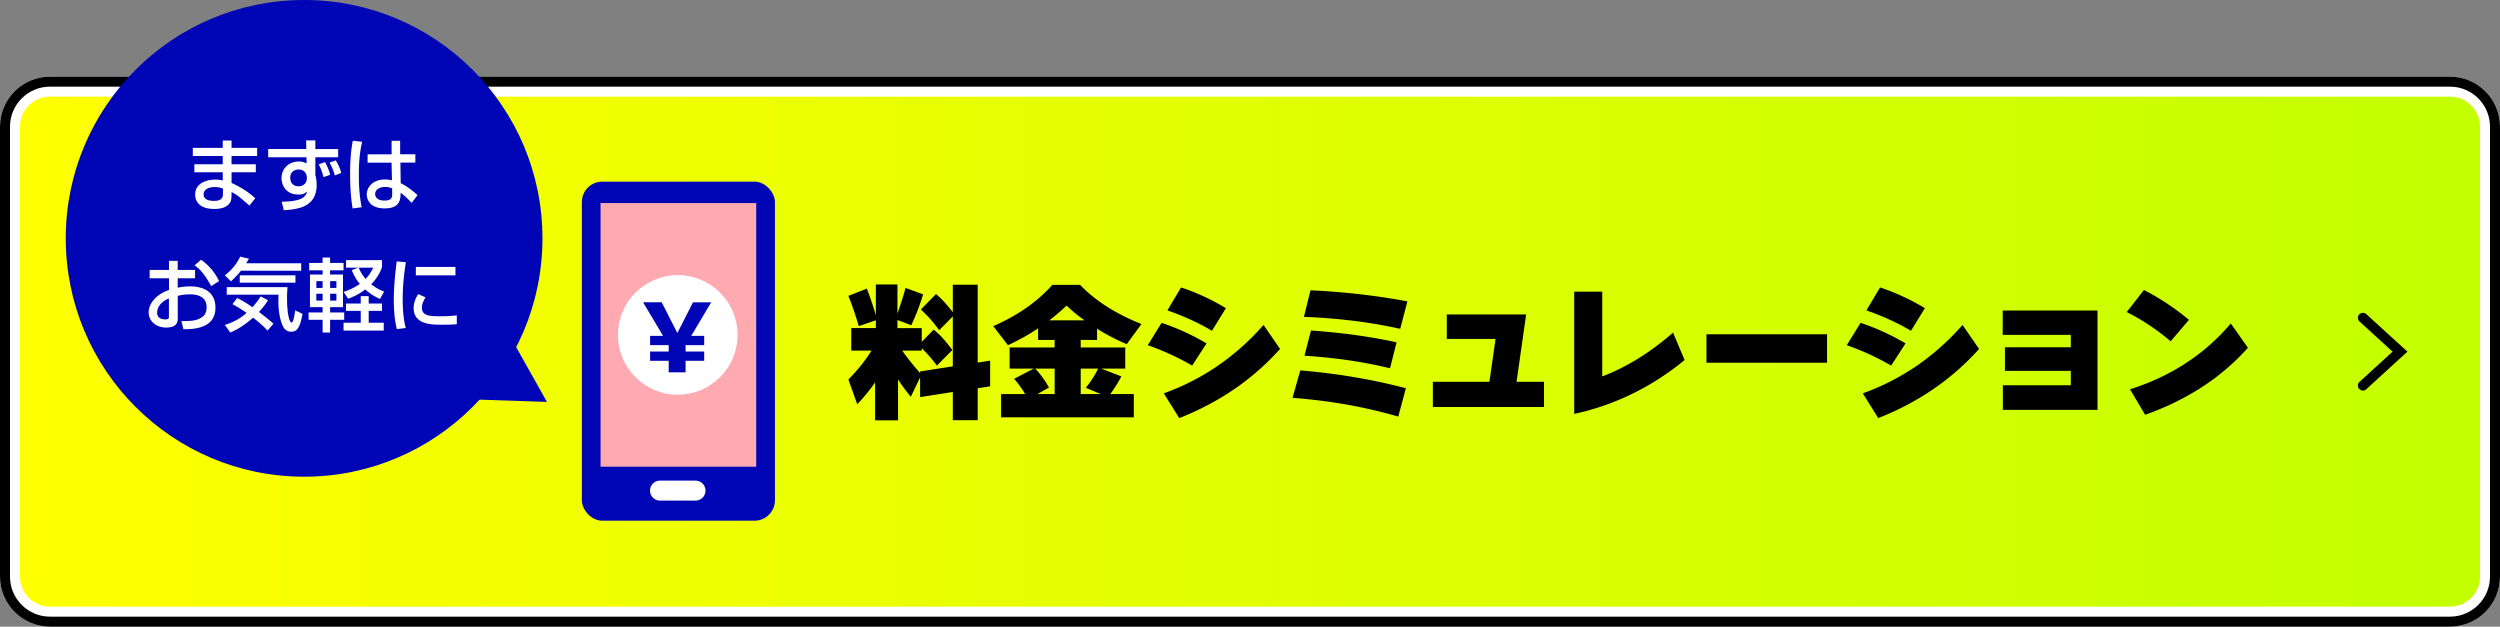 <svg id="_レイヤー_2" data-name="レイヤー 2" xmlns="http://www.w3.org/2000/svg" viewBox="0 0 500 125.33"><rect x="0" y="0" width="500" height="125.33" fill="#808080" stroke="none"/><defs><linearGradient id="_名称未設定グラデーション_18" data-name="名称未設定グラデーション 18" x1="2" y1="70.33" x2="498" y2="70.33" gradientUnits="userSpaceOnUse"><stop offset="0" stop-color="#ff0"/><stop offset="1" stop-color="#c3ff00"/></linearGradient><style>.cls-4{fill:#fff}.cls-6{fill:#0005b5}</style></defs><g id="_内容" data-name="内容"><rect x="2" y="17.33" width="496" height="106" rx="8" ry="8" fill="url(#_名称未設定グラデーション_18)"/><path class="cls-4" d="M490 19.33c3.31 0 6 2.69 6 6v90c0 3.31-2.69 6-6 6H10c-3.31 0-6-2.69-6-6v-90c0-3.31 2.69-6 6-6h480m0-4H10c-5.52 0-10 4.48-10 10v90c0 5.52 4.48 10 10 10h480c5.52 0 10-4.48 10-10v-90c0-5.52-4.48-10-10-10z"/><path d="M490 17.33c4.41 0 8 3.59 8 8v90c0 4.41-3.59 8-8 8H10c-4.41 0-8-3.59-8-8v-90c0-4.41 3.59-8 8-8h480m0-2H10c-5.52 0-10 4.48-10 10v90c0 5.52 4.48 10 10 10h480c5.52 0 10-4.48 10-10v-90c0-5.52-4.48-10-10-10z"/><path d="M175.02 76.48c-1 1.44-2.19 2.9-3.57 4.38l-1.77-4.95c1.96-2.02 3.5-3.95 4.62-5.79h-4.05v-4.5h4.92v-1.56l-3.42 1.17c-.58-2.02-1.27-4.04-2.07-6.06l3.69-1.44c.66 1.7 1.26 3.47 1.8 5.31v-6.15h4.32v5.82c.62-1.74 1.16-3.45 1.62-5.13l3.51 1.29c-.68 2.24-1.47 4.3-2.37 6.18L179.49 64v1.62h4.86v2.73l2.4-2.43c1.18.96 2.42 2.32 3.72 4.08l-3.09 3.12c-.84-1.16-1.85-2.32-3.03-3.48v.48h-3.9c.86 1.26 2.05 2.76 3.57 4.5v-.33l6.54-1.02v-9.99l-2.73 2.76a25.38 25.38 0 00-3.66-4.14l3.03-3.09c1.08.9 2.2 2.11 3.36 3.63v-5.49h4.98v15.57l2.49-.39v5.13l-2.49.39v6.39h-4.98V78.4l-6.54 1.02v-3.93l-1.86 3.87c-.96-1.16-1.81-2.32-2.55-3.48v8.19h-4.59v-7.59zm53.27-11.67l-2.94 4.02c-1.98-.82-3.96-1.85-5.94-3.09v2.25h-3.27v1.5h8.91v4.23h-4.8l4.02 1.56c-.72 1.36-1.46 2.54-2.22 3.54h4.71v4.65h-26.55v-4.65h4.83c-.68-1.14-1.42-2.16-2.22-3.06l3.93-2.04h-4.83v-4.23h9v-1.5h-3.3v-2.31a45.23 45.23 0 01-6.03 3.36l-2.94-3.81c4.86-2.12 8.8-4.87 11.82-8.25h5.55c3.06 3.18 7.15 5.79 12.27 7.83zm-18.5 12.69l-2.31 1.32h3.45v-5.1h-3.9c1.02 1.04 1.94 2.3 2.76 3.78zm7.1-13.44a32.18 32.18 0 01-3.57-2.94c-1.1 1.04-2.25 2.02-3.45 2.94h7.02zm2.73 9.66h-3.48v5.1h4.02l-3-1.26c1.02-1.26 1.84-2.54 2.46-3.84zm21.69-5.04l-2.88 4.44c-2.82-1.64-5.78-3-8.88-4.08l2.76-4.47c3.08 1.02 6.08 2.39 9 4.11zm14.7 1.11c-5.42 6.06-12.14 10.67-20.16 13.83l-3.09-4.95c7.72-2.78 14.37-7.34 19.95-13.68l3.3 4.8zm-10.83-8.16l-2.79 4.53c-2.66-1.58-5.63-2.94-8.91-4.08l2.73-4.59c3 .98 5.99 2.36 8.97 4.14zm36 16.02l-1.53 5.67c-6.64-1.94-13.69-3.19-21.15-3.75l1.56-5.49c7.4.62 14.44 1.81 21.12 3.57zm.3-17.37l-1.44 5.49c-5.86-1.32-12.28-2.12-19.26-2.4l1.32-5.31c6.78.32 13.24 1.06 19.38 2.22zm-2.16 8.19L278 73.66c-5.08-1.26-10.78-2.1-17.1-2.52l1.29-5.04c6.24.44 11.95 1.23 17.13 2.37zM308.8 81.4h-22.23v-5.04h11.31l1.23-8.58h-9.75v-4.89h15.87l-1.92 13.47h5.49v5.04zm28.12-9.39c-6.62 5.42-13.98 9.01-22.08 10.77V58.33h5.61v16.95c4.86-1.84 9.58-4.76 14.16-8.76l2.31 5.49zm28.49.54h-24.12v-5.7h24.12v5.7zm15.7-3.87l-2.88 4.44c-2.82-1.64-5.78-3-8.88-4.08l2.76-4.47c3.08 1.02 6.08 2.39 9 4.11zm14.7 1.11c-5.42 6.06-12.14 10.67-20.16 13.83l-3.09-4.95c7.72-2.78 14.37-7.34 19.95-13.68l3.3 4.8zm-10.83-8.16l-2.79 4.53c-2.66-1.58-5.63-2.94-8.91-4.08l2.73-4.59c3 .98 5.99 2.36 8.97 4.14zm34.52 20.34h-18.93v-4.92h13.59v-2.88h-13.17v-4.71h13.17v-2.49h-13.62v-4.86h18.96v19.86zm18.29-18l-3.66 4.29c-2.78-2.36-5.71-4.31-8.79-5.85l3.45-4.41a49.18 49.18 0 019 5.97zm11.79 5.58c-5.28 5.94-12.13 10.41-20.55 13.41l-3.03-5.1c8.2-2.6 14.92-6.99 20.16-13.17l3.42 4.86z"/><path stroke="#000" stroke-miterlimit="10" stroke-width="2" fill="none" stroke-linecap="round" d="M472.58 77.11l7.42-6.78-7.42-6.77"/><rect class="cls-6" x="116.37" y="36.33" width="38.62" height="67.81" rx="4.09" ry="4.09"/><path transform="rotate(90 135.675 66.975)" fill="#ffa9b1" d="M109.31 51.41h52.73v31.13h-52.73z"/><path fill="none" stroke-linecap="round" stroke="#fff" stroke-linejoin="round" stroke-width="4" d="M132 98.12h7.1"/><circle class="cls-4" cx="135.55" cy="66.98" r="11.96"/><path class="cls-6" d="M132.34 60.46l3.11 6.1h.04l3.11-6.1h3.64l-3.99 6.71h2.59v1.86h-3.7l-.02.06v1.21h3.72v1.86h-3.72v2.3h-3.38v-2.3h-3.72V70.3h3.72v-1.21l-.02-.06h-3.7v-1.86h2.59l-3.99-6.71h3.72z"/><circle class="cls-6" cx="60.82" cy="47.67" r="47.67"/><path class="cls-4" d="M44.55 29.58v-1.47h1.76v1.47h5.12v1.62h-5.12v1.65h4.85v1.6h-4.85v2.14c.58.27 2.82 1.26 4.74 3.06l-1.17 1.47c-2.07-1.81-2.4-2.1-3.57-2.72v.32c0 1.14-.1 1.5-.35 1.87-.8 1.17-2.46 1.2-3.09 1.2-3.22 0-3.84-1.76-3.84-2.88 0-2.24 2.22-2.99 4.03-2.99.74 0 1.17.1 1.49.16v-1.63h-5.68v-1.6h5.68V31.2h-5.99v-1.62h5.99zm.04 8.13c-.43-.14-.93-.3-1.63-.3-.91 0-2.24.3-2.24 1.46 0 1.07 1.1 1.31 2.06 1.31 1.81 0 1.81-.91 1.81-1.57v-.9zm16.62-9.63h1.86v1.73h4.56v1.65h-4.56v3.52c0 .06.08.34.1.4.11.51.16 1.04.16 1.6 0 4.55-3.92 4.87-6.56 5.07l-.43-1.7c3.83-.08 4.74-.82 5.11-2.08-.34.3-.72.64-1.76.64-2.67 0-3.38-2.07-3.38-3.28 0-1.97 1.49-3.33 3.46-3.33.74 0 1.17.19 1.55.38l-.03-1.23h-7.65V29.8h7.62l-.03-1.73zm.16 7.44c0-.43-.24-1.62-1.67-1.62-.53 0-1.65.27-1.65 1.66 0 1.23.83 1.7 1.66 1.7 1.07 0 1.65-.74 1.65-1.57v-.18zm3.34-.1c-.45-1.63-.78-2.21-.99-2.54l1.28-.46c.61 1.07.86 1.89 1.04 2.54l-1.33.46zm2.26-.33c-.34-1.25-.86-2.23-1.07-2.58l1.26-.43c.21.35.77 1.28 1.09 2.5l-1.28.51zm5.46-6.73c-.53 2.18-.66 4.43-.66 6.69s.14 4.27.56 6.4l-1.81.24c-.37-2.24-.5-4.51-.5-6.79s.11-4.53.54-6.75l1.86.21zm5.89 2.49v-2.69h1.71v2.69h3.04v1.67h-2.99l.06 4.11c1.33.66 2.64 1.7 3.36 2.4l-1.17 1.54c-.88-.93-1.33-1.36-2.21-2.03 0 1.3-.1 3.14-3.18 3.14-3.44 0-3.59-2.4-3.59-2.8 0-1.55 1.38-2.99 3.6-2.99.16 0 .75 0 1.44.18l-.08-3.54h-4.79v-1.67h4.79zm.11 6.83c-.34-.14-.72-.29-1.38-.29-1.23 0-2.02.59-2.02 1.42 0 .26.11 1.3 1.86 1.3 1.5 0 1.54-.66 1.54-1.34v-1.09zM33.78 52.17h1.76v1.81h3.47v1.67h-3.47v1.89c.5-.1 1.3-.26 2.51-.26 3.03 0 5.04 1.39 5.04 4.26 0 3.59-3.23 4.37-6.42 4.29l-.38-1.62c2.08.02 2.98-.1 3.89-.64.64-.37 1.14-.9 1.14-2.16 0-2.54-2.72-2.54-3.39-2.54-1.23 0-2 .21-2.38.3v4.47c0 .54 0 1.87-2.27 1.87-2.54 0-3.55-1.74-3.55-2.98 0-2.02 1.79-3.78 4.07-4.53v-2.35h-3.87v-1.67h3.87v-1.81zm0 7.51c-1.81.77-2.35 1.94-2.35 2.87 0 1.26 1.25 1.33 1.6 1.33.75 0 .75-.26.75-.56v-3.63zm6.43-7.73c1.47 1.02 2.79 2.53 3.6 4.27l-1.57 1.01c-1.25-2.27-2.21-3.42-3.33-4.16l1.3-1.12zm7.98 2.19c-.43.56-.94 1.14-2 2.13l-1.22-1.2c1.01-.8 2.16-1.86 3.07-3.75l1.75.42c-.3.5-.37.64-.56.91h11.01v1.49H48.19zm5.33 11.97c-.48-.5-1.38-1.41-2.9-2.58-2.24 1.99-3.87 2.67-4.56 2.98l-1.09-1.52c2.42-.78 3.57-1.75 4.35-2.4a24.79 24.79 0 00-2.83-1.76l.94-1.23c.54.27 1.5.75 3.06 1.84.78-.86 1.25-1.55 1.65-2.16l1.46.77c-.26.42-.69 1.12-1.81 2.34 1.47 1.1 2.38 1.89 2.9 2.34l-1.17 1.39zm-8.18-8.69h12.17c-.05.53-.1 1.14-.1 2.26 0 2.82.42 4.82.9 4.82.35 0 .54-1.18.74-2.42l1.46.69c-.59 3.28-1.39 3.57-2.27 3.57-.74 0-1.18-.37-1.41-.69-.69-.96-1.15-3.2-1.15-5.22 0-.7.02-1.17.03-1.5H45.35v-1.5zm13.75-2.35v1.46H47.95v-1.46h11.14zm2.74-2.48h2.69V51.5h1.5v1.09h2.69v1.47h-2.69v.85h2.58v6.51h-2.58v1.07h2.82v1.47h-2.82v2.54h-1.5v-2.54h-2.8v-1.47h2.8v-1.07h-2.53v-6.51h2.53v-.85h-2.69v-1.47zm1.44 3.63v1.36h1.25v-1.36h-1.25zm0 2.52v1.38h1.25v-1.38h-1.25zm2.76-2.52v1.36h1.25v-1.36h-1.25zm0 2.52v1.38h1.25v-1.38h-1.25zm10.37-5.3c-.24.67-.72 1.92-2.16 3.41 1.07.85 1.95 1.23 2.59 1.47L76 59.79c-.58-.26-1.71-.78-2.96-1.91-.62.51-1.57 1.18-3.41 1.86l-.91-1.36c.67-.22 1.91-.66 3.25-1.6-.48-.58-1.04-1.34-1.62-2.75l1.31-.5h-2.45v-1.5h7.19v1.41zm-2.66 5.78v1.49h2.66v1.46h-2.66v2.38h3.01v1.57h-8.04v-1.57h3.44v-2.38H69.2v-1.46h2.95v-1.49h1.58zm-2-5.69c.24.56.54 1.26 1.39 2.26.9-.99 1.31-1.82 1.52-2.26h-2.91zm9.44-1.09c-.4 2.45-.64 4.91-.64 7.4 0 1.92.13 3.91.61 5.76l-1.78.22c-.46-1.87-.61-3.86-.61-5.91 0-.86.03-3.43.59-7.63l1.83.16zm3.94 7.02c-.35.56-.74 1.26-.74 2.08 0 1.71 1.81 1.71 3.83 1.71 1.63 0 2.56-.11 3.15-.19v1.78c-1.06.1-2.27.1-2.93.1-2.1 0-5.7 0-5.7-3.33 0-1.25.54-2.19.91-2.8l1.47.66zm5.97-6.07v1.67h-7.92v-1.67h7.92z"/><path class="cls-6" d="M99.15 62.14l10.24 18.24-26.29-.87 16.05-17.37z"/></g></svg>